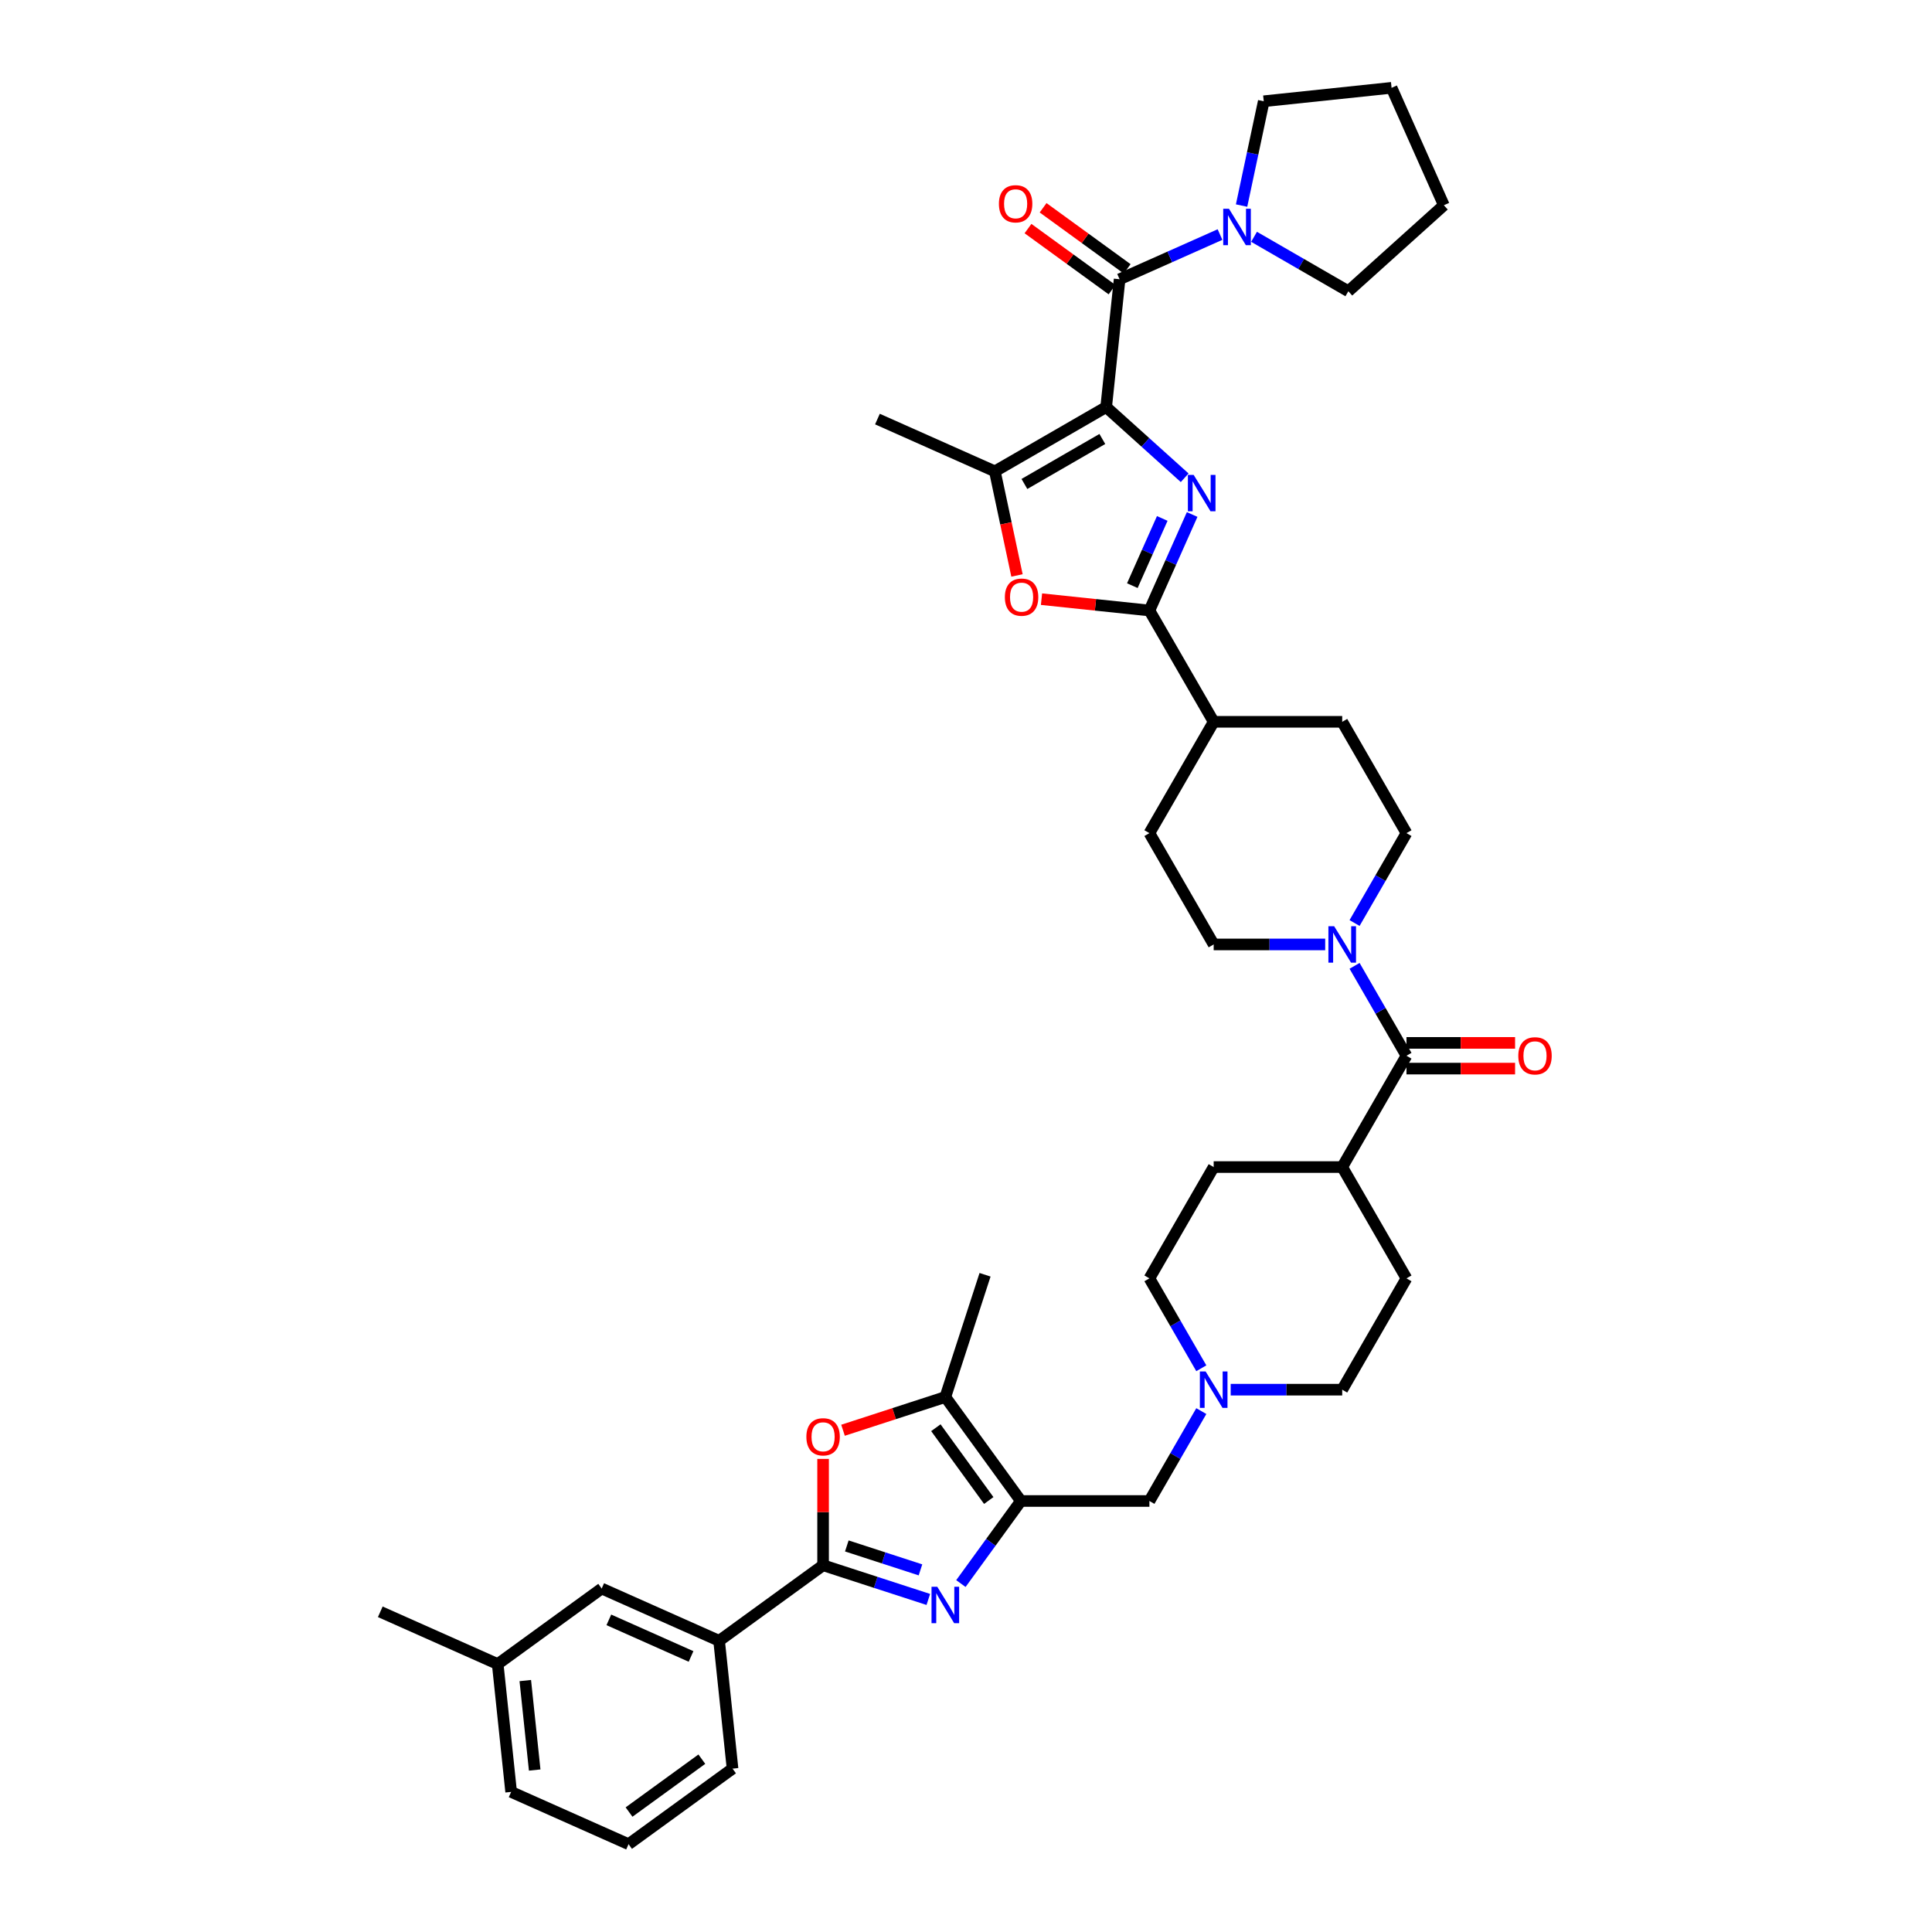 <?xml version='1.0' encoding='iso-8859-1'?>
<svg version='1.1' baseProfile='full'
              xmlns='http://www.w3.org/2000/svg'
                      xmlns:rdkit='http://www.rdkit.org/xml'
                      xmlns:xlink='http://www.w3.org/1999/xlink'
                  xml:space='preserve'
width='1000px' height='1000px' viewBox='0 0 1000 1000'>
<!-- END OF HEADER -->
<rect style='opacity:1.0;fill:#FFFFFF;stroke:none' width='1000' height='1000' x='0' y='0'> </rect>
<path class='bond-0' d='M 572.553,210.704 L 592.869,228.997' style='fill:none;fill-rule:evenodd;stroke:#000000;stroke-width:6px;stroke-linecap:butt;stroke-linejoin:miter;stroke-opacity:1' />
<path class='bond-0' d='M 592.869,228.997 L 613.184,247.289' style='fill:none;fill-rule:evenodd;stroke:#0000FF;stroke-width:6px;stroke-linecap:butt;stroke-linejoin:miter;stroke-opacity:1' />
<path class='bond-1' d='M 572.553,210.704 L 579.507,144.541' style='fill:none;fill-rule:evenodd;stroke:#000000;stroke-width:6px;stroke-linecap:butt;stroke-linejoin:miter;stroke-opacity:1' />
<path class='bond-2' d='M 572.553,210.704 L 514.939,243.968' style='fill:none;fill-rule:evenodd;stroke:#000000;stroke-width:6px;stroke-linecap:butt;stroke-linejoin:miter;stroke-opacity:1' />
<path class='bond-2' d='M 570.564,227.217 L 530.234,250.501' style='fill:none;fill-rule:evenodd;stroke:#000000;stroke-width:6px;stroke-linecap:butt;stroke-linejoin:miter;stroke-opacity:1' />
<path class='bond-3' d='M 617.058,266.303 L 605.996,291.149' style='fill:none;fill-rule:evenodd;stroke:#0000FF;stroke-width:6px;stroke-linecap:butt;stroke-linejoin:miter;stroke-opacity:1' />
<path class='bond-3' d='M 605.996,291.149 L 594.934,315.996' style='fill:none;fill-rule:evenodd;stroke:#000000;stroke-width:6px;stroke-linecap:butt;stroke-linejoin:miter;stroke-opacity:1' />
<path class='bond-3' d='M 601.584,268.345 L 593.841,285.738' style='fill:none;fill-rule:evenodd;stroke:#0000FF;stroke-width:6px;stroke-linecap:butt;stroke-linejoin:miter;stroke-opacity:1' />
<path class='bond-3' d='M 593.841,285.738 L 586.097,303.13' style='fill:none;fill-rule:evenodd;stroke:#000000;stroke-width:6px;stroke-linecap:butt;stroke-linejoin:miter;stroke-opacity:1' />
<path class='bond-4' d='M 497.355,819.649 L 512.88,798.28' style='fill:none;fill-rule:evenodd;stroke:#0000FF;stroke-width:6px;stroke-linecap:butt;stroke-linejoin:miter;stroke-opacity:1' />
<path class='bond-4' d='M 512.88,798.28 L 528.406,776.911' style='fill:none;fill-rule:evenodd;stroke:#000000;stroke-width:6px;stroke-linecap:butt;stroke-linejoin:miter;stroke-opacity:1' />
<path class='bond-5' d='M 480.494,827.871 L 453.262,819.023' style='fill:none;fill-rule:evenodd;stroke:#0000FF;stroke-width:6px;stroke-linecap:butt;stroke-linejoin:miter;stroke-opacity:1' />
<path class='bond-5' d='M 453.262,819.023 L 426.031,810.175' style='fill:none;fill-rule:evenodd;stroke:#000000;stroke-width:6px;stroke-linecap:butt;stroke-linejoin:miter;stroke-opacity:1' />
<path class='bond-5' d='M 476.436,812.562 L 457.374,806.369' style='fill:none;fill-rule:evenodd;stroke:#0000FF;stroke-width:6px;stroke-linecap:butt;stroke-linejoin:miter;stroke-opacity:1' />
<path class='bond-5' d='M 457.374,806.369 L 438.312,800.175' style='fill:none;fill-rule:evenodd;stroke:#000000;stroke-width:6px;stroke-linecap:butt;stroke-linejoin:miter;stroke-opacity:1' />
<path class='bond-6' d='M 528.406,776.911 L 594.934,776.911' style='fill:none;fill-rule:evenodd;stroke:#000000;stroke-width:6px;stroke-linecap:butt;stroke-linejoin:miter;stroke-opacity:1' />
<path class='bond-7' d='M 528.406,776.911 L 489.302,723.089' style='fill:none;fill-rule:evenodd;stroke:#000000;stroke-width:6px;stroke-linecap:butt;stroke-linejoin:miter;stroke-opacity:1' />
<path class='bond-7' d='M 511.776,776.659 L 484.403,738.983' style='fill:none;fill-rule:evenodd;stroke:#000000;stroke-width:6px;stroke-linecap:butt;stroke-linejoin:miter;stroke-opacity:1' />
<path class='bond-8' d='M 594.934,315.996 L 628.197,373.61' style='fill:none;fill-rule:evenodd;stroke:#000000;stroke-width:6px;stroke-linecap:butt;stroke-linejoin:miter;stroke-opacity:1' />
<path class='bond-9' d='M 594.934,315.996 L 567.008,313.061' style='fill:none;fill-rule:evenodd;stroke:#000000;stroke-width:6px;stroke-linecap:butt;stroke-linejoin:miter;stroke-opacity:1' />
<path class='bond-9' d='M 567.008,313.061 L 539.082,310.125' style='fill:none;fill-rule:evenodd;stroke:#FF0000;stroke-width:6px;stroke-linecap:butt;stroke-linejoin:miter;stroke-opacity:1' />
<path class='bond-10' d='M 426.031,810.175 L 372.209,849.279' style='fill:none;fill-rule:evenodd;stroke:#000000;stroke-width:6px;stroke-linecap:butt;stroke-linejoin:miter;stroke-opacity:1' />
<path class='bond-11' d='M 426.031,810.175 L 426.031,782.652' style='fill:none;fill-rule:evenodd;stroke:#000000;stroke-width:6px;stroke-linecap:butt;stroke-linejoin:miter;stroke-opacity:1' />
<path class='bond-11' d='M 426.031,782.652 L 426.031,755.13' style='fill:none;fill-rule:evenodd;stroke:#FF0000;stroke-width:6px;stroke-linecap:butt;stroke-linejoin:miter;stroke-opacity:1' />
<path class='bond-12' d='M 579.507,144.541 L 605.491,132.973' style='fill:none;fill-rule:evenodd;stroke:#000000;stroke-width:6px;stroke-linecap:butt;stroke-linejoin:miter;stroke-opacity:1' />
<path class='bond-12' d='M 605.491,132.973 L 631.475,121.404' style='fill:none;fill-rule:evenodd;stroke:#0000FF;stroke-width:6px;stroke-linecap:butt;stroke-linejoin:miter;stroke-opacity:1' />
<path class='bond-13' d='M 583.418,139.159 L 561.663,123.353' style='fill:none;fill-rule:evenodd;stroke:#000000;stroke-width:6px;stroke-linecap:butt;stroke-linejoin:miter;stroke-opacity:1' />
<path class='bond-13' d='M 561.663,123.353 L 539.907,107.547' style='fill:none;fill-rule:evenodd;stroke:#FF0000;stroke-width:6px;stroke-linecap:butt;stroke-linejoin:miter;stroke-opacity:1' />
<path class='bond-13' d='M 575.597,149.924 L 553.842,134.118' style='fill:none;fill-rule:evenodd;stroke:#000000;stroke-width:6px;stroke-linecap:butt;stroke-linejoin:miter;stroke-opacity:1' />
<path class='bond-13' d='M 553.842,134.118 L 532.087,118.312' style='fill:none;fill-rule:evenodd;stroke:#FF0000;stroke-width:6px;stroke-linecap:butt;stroke-linejoin:miter;stroke-opacity:1' />
<path class='bond-14' d='M 514.939,243.968 L 520.665,270.91' style='fill:none;fill-rule:evenodd;stroke:#000000;stroke-width:6px;stroke-linecap:butt;stroke-linejoin:miter;stroke-opacity:1' />
<path class='bond-14' d='M 520.665,270.91 L 526.392,297.852' style='fill:none;fill-rule:evenodd;stroke:#FF0000;stroke-width:6px;stroke-linecap:butt;stroke-linejoin:miter;stroke-opacity:1' />
<path class='bond-15' d='M 514.939,243.968 L 454.163,216.909' style='fill:none;fill-rule:evenodd;stroke:#000000;stroke-width:6px;stroke-linecap:butt;stroke-linejoin:miter;stroke-opacity:1' />
<path class='bond-16' d='M 436.343,740.297 L 462.822,731.693' style='fill:none;fill-rule:evenodd;stroke:#FF0000;stroke-width:6px;stroke-linecap:butt;stroke-linejoin:miter;stroke-opacity:1' />
<path class='bond-16' d='M 462.822,731.693 L 489.302,723.089' style='fill:none;fill-rule:evenodd;stroke:#000000;stroke-width:6px;stroke-linecap:butt;stroke-linejoin:miter;stroke-opacity:1' />
<path class='bond-17' d='M 489.302,723.089 L 509.86,659.818' style='fill:none;fill-rule:evenodd;stroke:#000000;stroke-width:6px;stroke-linecap:butt;stroke-linejoin:miter;stroke-opacity:1' />
<path class='bond-18' d='M 727.988,546.453 L 714.556,523.188' style='fill:none;fill-rule:evenodd;stroke:#000000;stroke-width:6px;stroke-linecap:butt;stroke-linejoin:miter;stroke-opacity:1' />
<path class='bond-18' d='M 714.556,523.188 L 701.124,499.922' style='fill:none;fill-rule:evenodd;stroke:#0000FF;stroke-width:6px;stroke-linecap:butt;stroke-linejoin:miter;stroke-opacity:1' />
<path class='bond-19' d='M 727.988,546.453 L 694.725,604.068' style='fill:none;fill-rule:evenodd;stroke:#000000;stroke-width:6px;stroke-linecap:butt;stroke-linejoin:miter;stroke-opacity:1' />
<path class='bond-20' d='M 727.988,553.106 L 756.096,553.106' style='fill:none;fill-rule:evenodd;stroke:#000000;stroke-width:6px;stroke-linecap:butt;stroke-linejoin:miter;stroke-opacity:1' />
<path class='bond-20' d='M 756.096,553.106 L 784.204,553.106' style='fill:none;fill-rule:evenodd;stroke:#FF0000;stroke-width:6px;stroke-linecap:butt;stroke-linejoin:miter;stroke-opacity:1' />
<path class='bond-20' d='M 727.988,539.801 L 756.096,539.801' style='fill:none;fill-rule:evenodd;stroke:#000000;stroke-width:6px;stroke-linecap:butt;stroke-linejoin:miter;stroke-opacity:1' />
<path class='bond-20' d='M 756.096,539.801 L 784.204,539.801' style='fill:none;fill-rule:evenodd;stroke:#FF0000;stroke-width:6px;stroke-linecap:butt;stroke-linejoin:miter;stroke-opacity:1' />
<path class='bond-21' d='M 685.916,488.839 L 657.057,488.839' style='fill:none;fill-rule:evenodd;stroke:#0000FF;stroke-width:6px;stroke-linecap:butt;stroke-linejoin:miter;stroke-opacity:1' />
<path class='bond-21' d='M 657.057,488.839 L 628.197,488.839' style='fill:none;fill-rule:evenodd;stroke:#000000;stroke-width:6px;stroke-linecap:butt;stroke-linejoin:miter;stroke-opacity:1' />
<path class='bond-22' d='M 701.124,477.755 L 714.556,454.49' style='fill:none;fill-rule:evenodd;stroke:#0000FF;stroke-width:6px;stroke-linecap:butt;stroke-linejoin:miter;stroke-opacity:1' />
<path class='bond-22' d='M 714.556,454.49 L 727.988,431.225' style='fill:none;fill-rule:evenodd;stroke:#000000;stroke-width:6px;stroke-linecap:butt;stroke-linejoin:miter;stroke-opacity:1' />
<path class='bond-23' d='M 642.639,106.399 L 648.377,79.404' style='fill:none;fill-rule:evenodd;stroke:#0000FF;stroke-width:6px;stroke-linecap:butt;stroke-linejoin:miter;stroke-opacity:1' />
<path class='bond-23' d='M 648.377,79.404 L 654.115,52.409' style='fill:none;fill-rule:evenodd;stroke:#000000;stroke-width:6px;stroke-linecap:butt;stroke-linejoin:miter;stroke-opacity:1' />
<path class='bond-24' d='M 649.091,122.568 L 673.494,136.657' style='fill:none;fill-rule:evenodd;stroke:#0000FF;stroke-width:6px;stroke-linecap:butt;stroke-linejoin:miter;stroke-opacity:1' />
<path class='bond-24' d='M 673.494,136.657 L 697.897,150.746' style='fill:none;fill-rule:evenodd;stroke:#000000;stroke-width:6px;stroke-linecap:butt;stroke-linejoin:miter;stroke-opacity:1' />
<path class='bond-25' d='M 637.005,719.297 L 665.865,719.297' style='fill:none;fill-rule:evenodd;stroke:#0000FF;stroke-width:6px;stroke-linecap:butt;stroke-linejoin:miter;stroke-opacity:1' />
<path class='bond-25' d='M 665.865,719.297 L 694.725,719.297' style='fill:none;fill-rule:evenodd;stroke:#000000;stroke-width:6px;stroke-linecap:butt;stroke-linejoin:miter;stroke-opacity:1' />
<path class='bond-26' d='M 621.798,730.38 L 608.366,753.646' style='fill:none;fill-rule:evenodd;stroke:#0000FF;stroke-width:6px;stroke-linecap:butt;stroke-linejoin:miter;stroke-opacity:1' />
<path class='bond-26' d='M 608.366,753.646 L 594.934,776.911' style='fill:none;fill-rule:evenodd;stroke:#000000;stroke-width:6px;stroke-linecap:butt;stroke-linejoin:miter;stroke-opacity:1' />
<path class='bond-27' d='M 621.798,708.213 L 608.366,684.948' style='fill:none;fill-rule:evenodd;stroke:#0000FF;stroke-width:6px;stroke-linecap:butt;stroke-linejoin:miter;stroke-opacity:1' />
<path class='bond-27' d='M 608.366,684.948 L 594.934,661.682' style='fill:none;fill-rule:evenodd;stroke:#000000;stroke-width:6px;stroke-linecap:butt;stroke-linejoin:miter;stroke-opacity:1' />
<path class='bond-28' d='M 372.209,849.279 L 311.433,822.22' style='fill:none;fill-rule:evenodd;stroke:#000000;stroke-width:6px;stroke-linecap:butt;stroke-linejoin:miter;stroke-opacity:1' />
<path class='bond-28' d='M 357.681,857.375 L 315.138,838.434' style='fill:none;fill-rule:evenodd;stroke:#000000;stroke-width:6px;stroke-linecap:butt;stroke-linejoin:miter;stroke-opacity:1' />
<path class='bond-29' d='M 372.209,849.279 L 379.163,915.442' style='fill:none;fill-rule:evenodd;stroke:#000000;stroke-width:6px;stroke-linecap:butt;stroke-linejoin:miter;stroke-opacity:1' />
<path class='bond-30' d='M 628.197,373.61 L 694.725,373.61' style='fill:none;fill-rule:evenodd;stroke:#000000;stroke-width:6px;stroke-linecap:butt;stroke-linejoin:miter;stroke-opacity:1' />
<path class='bond-31' d='M 628.197,373.61 L 594.934,431.225' style='fill:none;fill-rule:evenodd;stroke:#000000;stroke-width:6px;stroke-linecap:butt;stroke-linejoin:miter;stroke-opacity:1' />
<path class='bond-32' d='M 694.725,604.068 L 628.197,604.068' style='fill:none;fill-rule:evenodd;stroke:#000000;stroke-width:6px;stroke-linecap:butt;stroke-linejoin:miter;stroke-opacity:1' />
<path class='bond-33' d='M 694.725,604.068 L 727.988,661.682' style='fill:none;fill-rule:evenodd;stroke:#000000;stroke-width:6px;stroke-linecap:butt;stroke-linejoin:miter;stroke-opacity:1' />
<path class='bond-34' d='M 727.988,431.225 L 694.725,373.61' style='fill:none;fill-rule:evenodd;stroke:#000000;stroke-width:6px;stroke-linecap:butt;stroke-linejoin:miter;stroke-opacity:1' />
<path class='bond-35' d='M 628.197,488.839 L 594.934,431.225' style='fill:none;fill-rule:evenodd;stroke:#000000;stroke-width:6px;stroke-linecap:butt;stroke-linejoin:miter;stroke-opacity:1' />
<path class='bond-36' d='M 311.433,822.22 L 257.611,861.323' style='fill:none;fill-rule:evenodd;stroke:#000000;stroke-width:6px;stroke-linecap:butt;stroke-linejoin:miter;stroke-opacity:1' />
<path class='bond-37' d='M 628.197,604.068 L 594.934,661.682' style='fill:none;fill-rule:evenodd;stroke:#000000;stroke-width:6px;stroke-linecap:butt;stroke-linejoin:miter;stroke-opacity:1' />
<path class='bond-38' d='M 727.988,661.682 L 694.725,719.297' style='fill:none;fill-rule:evenodd;stroke:#000000;stroke-width:6px;stroke-linecap:butt;stroke-linejoin:miter;stroke-opacity:1' />
<path class='bond-39' d='M 257.611,861.323 L 196.836,834.264' style='fill:none;fill-rule:evenodd;stroke:#000000;stroke-width:6px;stroke-linecap:butt;stroke-linejoin:miter;stroke-opacity:1' />
<path class='bond-40' d='M 257.611,861.323 L 264.566,927.486' style='fill:none;fill-rule:evenodd;stroke:#000000;stroke-width:6px;stroke-linecap:butt;stroke-linejoin:miter;stroke-opacity:1' />
<path class='bond-40' d='M 271.887,869.857 L 276.755,916.171' style='fill:none;fill-rule:evenodd;stroke:#000000;stroke-width:6px;stroke-linecap:butt;stroke-linejoin:miter;stroke-opacity:1' />
<path class='bond-41' d='M 654.115,52.409 L 720.278,45.455' style='fill:none;fill-rule:evenodd;stroke:#000000;stroke-width:6px;stroke-linecap:butt;stroke-linejoin:miter;stroke-opacity:1' />
<path class='bond-42' d='M 697.897,150.746 L 747.337,106.23' style='fill:none;fill-rule:evenodd;stroke:#000000;stroke-width:6px;stroke-linecap:butt;stroke-linejoin:miter;stroke-opacity:1' />
<path class='bond-43' d='M 379.163,915.442 L 325.341,954.545' style='fill:none;fill-rule:evenodd;stroke:#000000;stroke-width:6px;stroke-linecap:butt;stroke-linejoin:miter;stroke-opacity:1' />
<path class='bond-43' d='M 363.269,910.543 L 325.594,937.916' style='fill:none;fill-rule:evenodd;stroke:#000000;stroke-width:6px;stroke-linecap:butt;stroke-linejoin:miter;stroke-opacity:1' />
<path class='bond-44' d='M 325.341,954.545 L 264.566,927.486' style='fill:none;fill-rule:evenodd;stroke:#000000;stroke-width:6px;stroke-linecap:butt;stroke-linejoin:miter;stroke-opacity:1' />
<path class='bond-45' d='M 747.337,106.23 L 720.278,45.455' style='fill:none;fill-rule:evenodd;stroke:#000000;stroke-width:6px;stroke-linecap:butt;stroke-linejoin:miter;stroke-opacity:1' />
<path  class='atom-1' d='M 617.828 245.8
L 624.002 255.779
Q 624.614 256.763, 625.598 258.546
Q 626.583 260.329, 626.636 260.436
L 626.636 245.8
L 629.138 245.8
L 629.138 264.64
L 626.556 264.64
L 619.93 253.73
Q 619.159 252.452, 618.334 250.989
Q 617.535 249.525, 617.296 249.073
L 617.296 264.64
L 614.848 264.64
L 614.848 245.8
L 617.828 245.8
' fill='#0000FF'/>
<path  class='atom-2' d='M 485.138 821.313
L 491.311 831.292
Q 491.923 832.276, 492.908 834.059
Q 493.893 835.842, 493.946 835.949
L 493.946 821.313
L 496.447 821.313
L 496.447 840.153
L 493.866 840.153
L 487.24 829.243
Q 486.468 827.965, 485.643 826.502
Q 484.845 825.038, 484.605 824.586
L 484.605 840.153
L 482.157 840.153
L 482.157 821.313
L 485.138 821.313
' fill='#0000FF'/>
<path  class='atom-8' d='M 520.122 309.095
Q 520.122 304.571, 522.357 302.043
Q 524.593 299.515, 528.771 299.515
Q 532.948 299.515, 535.184 302.043
Q 537.419 304.571, 537.419 309.095
Q 537.419 313.672, 535.157 316.28
Q 532.895 318.861, 528.771 318.861
Q 524.619 318.861, 522.357 316.28
Q 520.122 313.699, 520.122 309.095
M 528.771 316.732
Q 531.645 316.732, 533.188 314.816
Q 534.758 312.874, 534.758 309.095
Q 534.758 305.396, 533.188 303.533
Q 531.645 301.644, 528.771 301.644
Q 525.897 301.644, 524.327 303.507
Q 522.783 305.369, 522.783 309.095
Q 522.783 312.9, 524.327 314.816
Q 525.897 316.732, 528.771 316.732
' fill='#FF0000'/>
<path  class='atom-9' d='M 417.382 743.701
Q 417.382 739.177, 419.618 736.649
Q 421.853 734.121, 426.031 734.121
Q 430.209 734.121, 432.444 736.649
Q 434.679 739.177, 434.679 743.701
Q 434.679 748.278, 432.418 750.886
Q 430.156 753.467, 426.031 753.467
Q 421.88 753.467, 419.618 750.886
Q 417.382 748.304, 417.382 743.701
M 426.031 751.338
Q 428.905 751.338, 430.448 749.422
Q 432.018 747.479, 432.018 743.701
Q 432.018 740.002, 430.448 738.139
Q 428.905 736.25, 426.031 736.25
Q 423.157 736.25, 421.587 738.112
Q 420.043 739.975, 420.043 743.701
Q 420.043 747.506, 421.587 749.422
Q 423.157 751.338, 426.031 751.338
' fill='#FF0000'/>
<path  class='atom-12' d='M 690.56 479.419
L 696.734 489.398
Q 697.346 490.382, 698.33 492.165
Q 699.315 493.948, 699.368 494.055
L 699.368 479.419
L 701.87 479.419
L 701.87 498.259
L 699.288 498.259
L 692.662 487.349
Q 691.891 486.071, 691.066 484.608
Q 690.267 483.144, 690.028 482.692
L 690.028 498.259
L 687.58 498.259
L 687.58 479.419
L 690.56 479.419
' fill='#0000FF'/>
<path  class='atom-13' d='M 636.118 108.062
L 642.292 118.041
Q 642.904 119.026, 643.889 120.809
Q 644.873 122.591, 644.927 122.698
L 644.927 108.062
L 647.428 108.062
L 647.428 126.902
L 644.847 126.902
L 638.221 115.992
Q 637.449 114.715, 636.624 113.251
Q 635.826 111.787, 635.586 111.335
L 635.586 126.902
L 633.138 126.902
L 633.138 108.062
L 636.118 108.062
' fill='#0000FF'/>
<path  class='atom-14' d='M 624.033 709.876
L 630.206 719.856
Q 630.818 720.84, 631.803 722.623
Q 632.788 724.406, 632.841 724.512
L 632.841 709.876
L 635.342 709.876
L 635.342 728.717
L 632.761 728.717
L 626.135 717.806
Q 625.363 716.529, 624.538 715.066
Q 623.74 713.602, 623.5 713.15
L 623.5 728.717
L 621.052 728.717
L 621.052 709.876
L 624.033 709.876
' fill='#0000FF'/>
<path  class='atom-19' d='M 517.037 105.491
Q 517.037 100.967, 519.272 98.439
Q 521.507 95.911, 525.685 95.911
Q 529.863 95.911, 532.099 98.439
Q 534.334 100.967, 534.334 105.491
Q 534.334 110.068, 532.072 112.676
Q 529.81 115.257, 525.685 115.257
Q 521.534 115.257, 519.272 112.676
Q 517.037 110.094, 517.037 105.491
M 525.685 113.128
Q 528.559 113.128, 530.103 111.212
Q 531.673 109.269, 531.673 105.491
Q 531.673 101.792, 530.103 99.929
Q 528.559 98.04, 525.685 98.04
Q 522.811 98.04, 521.241 99.902
Q 519.698 101.765, 519.698 105.491
Q 519.698 109.296, 521.241 111.212
Q 522.811 113.128, 525.685 113.128
' fill='#FF0000'/>
<path  class='atom-22' d='M 785.867 546.507
Q 785.867 541.983, 788.103 539.455
Q 790.338 536.927, 794.516 536.927
Q 798.694 536.927, 800.929 539.455
Q 803.164 541.983, 803.164 546.507
Q 803.164 551.084, 800.902 553.692
Q 798.64 556.273, 794.516 556.273
Q 790.364 556.273, 788.103 553.692
Q 785.867 551.11, 785.867 546.507
M 794.516 554.144
Q 797.39 554.144, 798.933 552.228
Q 800.503 550.285, 800.503 546.507
Q 800.503 542.808, 798.933 540.945
Q 797.39 539.056, 794.516 539.056
Q 791.642 539.056, 790.072 540.918
Q 788.528 542.781, 788.528 546.507
Q 788.528 550.312, 790.072 552.228
Q 791.642 554.144, 794.516 554.144
' fill='#FF0000'/>
</svg>
